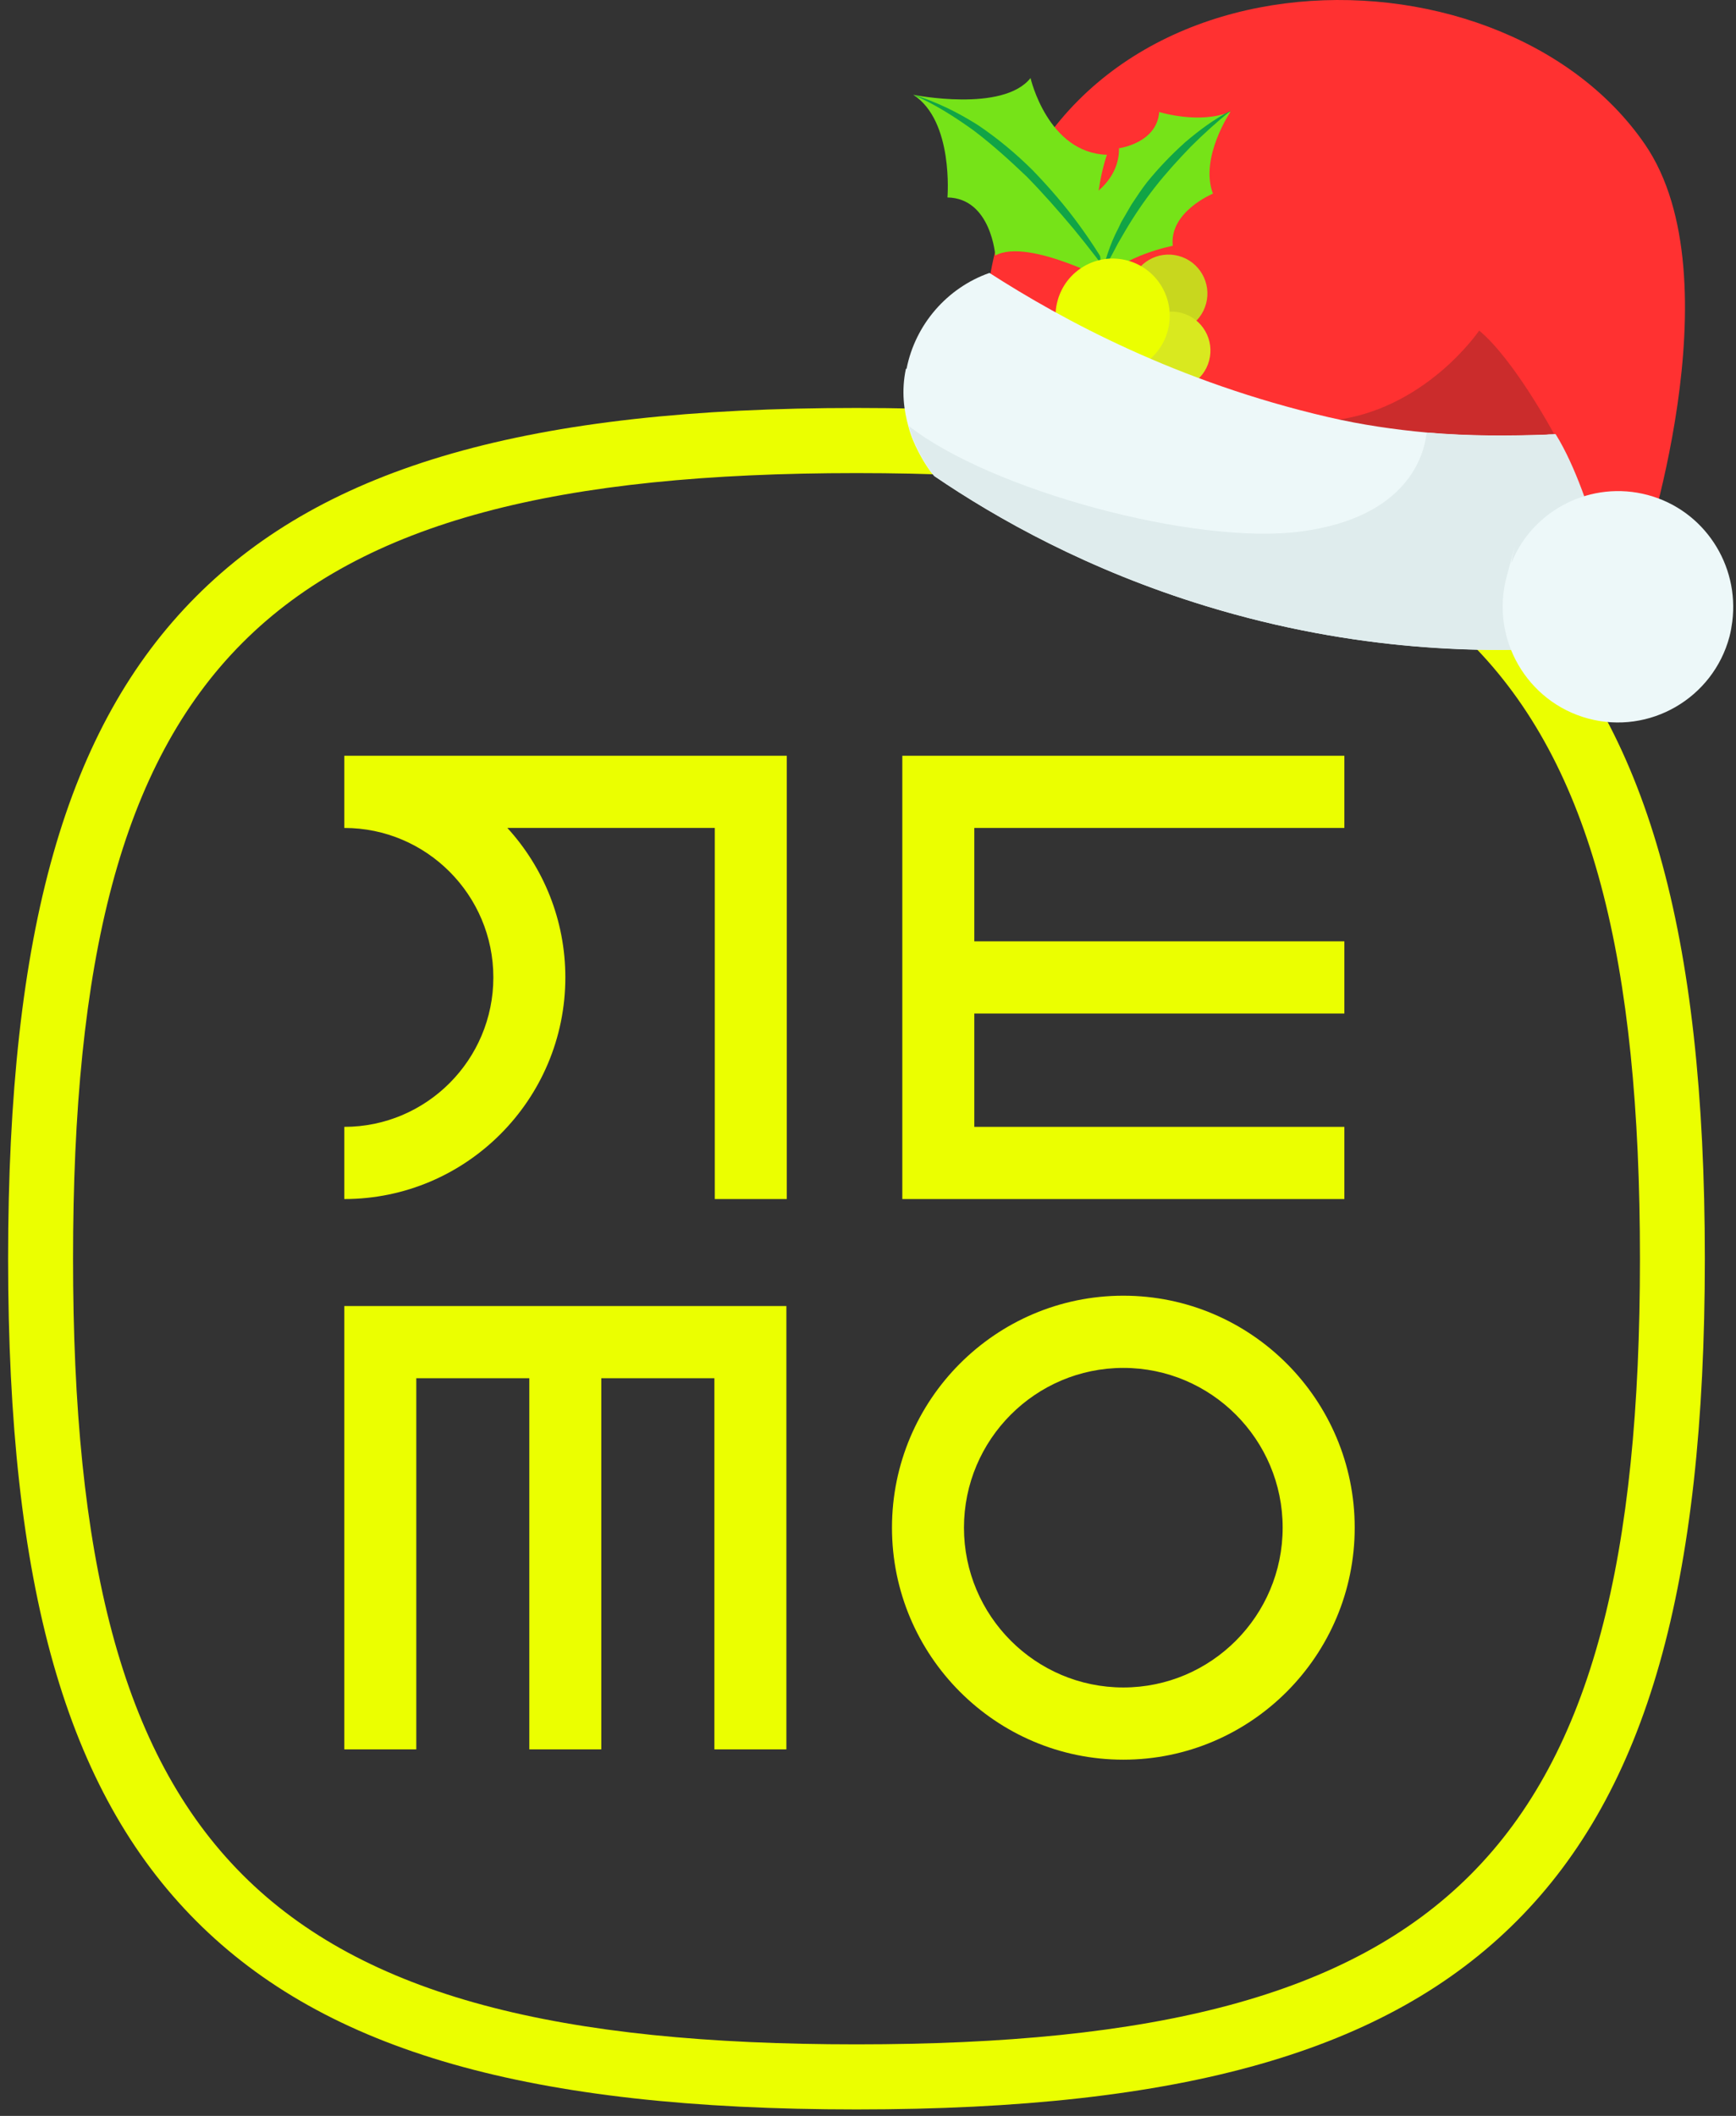 <svg xmlns="http://www.w3.org/2000/svg" width="64" height="78" viewBox="0 0 64 78" fill="none">
<rect x="0" y="0" width="64" height="78" fill="#333333" stroke="none"/>
<g clip-path="url(#clip0_1_7)">
<path d="M31.576 17.44C9.711 17.44 2.693 24.477 2.693 46.401C2.693 68.325 9.711 75.362 31.576 75.362C53.441 75.362 60.459 68.325 60.459 46.401C60.459 24.477 53.441 17.44 31.576 17.44ZM31.576 77.761C19.532 77.761 12.024 75.618 7.23 70.811C2.438 66.006 0.299 58.477 0.299 46.4C0.299 34.322 2.436 26.794 7.23 21.988C12.023 17.183 19.531 15.039 31.576 15.039C43.621 15.039 51.119 17.192 55.922 22.018C60.714 26.834 62.851 34.352 62.851 46.4C62.851 58.447 60.714 66.005 55.92 70.811C51.128 75.617 43.62 77.761 31.574 77.761" fill="#EBFF00"/>
<path d="M49.562 30.521V27.86H33.265V44.201H49.562V41.54H35.919V37.362H49.562V34.701H35.919V30.521H49.562Z" fill="#EBFF00"/>
<path d="M12.693 48.145V64.488H15.347V50.806H19.514V64.488H22.168V50.806H26.337V64.488H28.991V48.145H12.693Z" fill="#EBFF00"/>
<path d="M41.413 50.426C38.174 50.426 35.538 53.067 35.538 56.315C35.538 59.563 38.173 62.206 41.413 62.206C44.654 62.206 47.287 59.563 47.287 56.315C47.287 53.067 44.653 50.426 41.413 50.426ZM41.413 64.868C36.711 64.868 32.884 61.032 32.884 56.315C32.884 51.599 36.71 47.764 41.413 47.764C46.117 47.764 49.943 51.6 49.943 56.315C49.943 61.03 46.117 64.868 41.413 64.868Z" fill="#EBFF00"/>
<path d="M12.75 27.86C12.731 27.86 12.713 27.86 12.693 27.86V30.521C15.723 30.521 18.188 32.992 18.188 36.031C18.188 39.069 15.723 41.54 12.693 41.54V44.201C17.186 44.201 20.842 40.536 20.842 36.031C20.842 33.909 20.032 31.974 18.705 30.521H26.352V44.201H29.006V27.86H12.75Z" fill="#EBFF00"/>
<path d="M60.637 5.312C64.066 10.293 60.472 20.81 60.472 20.81L59.063 20.364C58.625 18.894 58.084 17.217 57.346 16.028C57.346 16.028 57.325 16.023 57.31 15.996C57.289 15.99 57.168 16.025 57.004 16.049C56.54 16.104 55.549 16.198 54.102 16.148C53.834 16.143 53.571 16.117 53.282 16.107C53.061 16.093 52.84 16.079 52.619 16.064C51.589 15.968 50.418 15.811 49.096 15.546C48.519 15.436 47.906 15.294 47.277 15.125C40.909 13.481 36.474 10.24 36.474 10.24L36.513 10.093C38.744 -2.183 55.182 -2.613 60.637 5.312Z" fill="#FF3131"/>
<path d="M42.71 12.208C41.946 12.003 41.492 11.216 41.697 10.45C41.902 9.683 42.687 9.229 43.451 9.434C44.215 9.639 44.669 10.427 44.464 11.193C44.259 11.959 43.474 12.414 42.71 12.208Z" fill="#C8D71E"/>
<path d="M42.822 14.311C42.058 14.105 41.605 13.318 41.809 12.552C42.014 11.786 42.799 11.331 43.563 11.537C44.327 11.742 44.781 12.529 44.576 13.295C44.371 14.061 43.586 14.516 42.822 14.311Z" fill="#D9E91F"/>
<path d="M41.164 10.509C41.164 10.509 37.931 8.739 36.693 9.42C36.693 9.42 36.539 7.307 34.929 7.279C34.929 7.279 35.166 4.46 33.671 3.495C33.671 3.495 36.976 4.158 37.992 2.877C37.992 2.877 38.625 5.637 40.808 5.706C40.808 5.706 39.776 8.559 41.144 10.503L41.164 10.509Z" fill="#76E318"/>
<path d="M41.164 10.509C40.767 9.727 40.29 8.99 39.781 8.29C39.271 7.59 38.688 6.915 38.072 6.277C37.451 5.66 36.771 5.094 36.047 4.607C35.297 4.135 34.504 3.742 33.671 3.495C34.476 3.847 35.205 4.313 35.902 4.815C36.593 5.339 37.226 5.914 37.852 6.511C38.453 7.123 39.021 7.771 39.583 8.44C40.125 9.103 40.661 9.788 41.164 10.509Z" fill="#11A446"/>
<path d="M40.557 10.346C40.557 10.346 40.793 8.202 39.688 7.545C39.688 7.545 41.272 6.912 41.254 5.465C41.254 5.465 42.652 5.278 42.735 4.128C42.735 4.128 44.227 4.597 45.367 4.115C45.367 4.115 44.217 5.811 44.716 7.138C44.716 7.138 43.099 7.808 43.236 9.061C43.236 9.061 41.415 9.405 40.593 10.378L40.557 10.346Z" fill="#76E318"/>
<path d="M45.351 4.088C44.751 4.4 44.218 4.797 43.695 5.242C43.193 5.693 42.727 6.176 42.291 6.712C42.087 6.973 41.898 7.26 41.709 7.547C41.628 7.683 41.541 7.84 41.46 7.976L41.335 8.19L41.231 8.41C40.916 9.001 40.715 9.668 40.568 10.304C40.715 10.005 40.826 9.675 40.988 9.403L41.217 8.969L41.466 8.54C41.797 7.976 42.169 7.423 42.578 6.902C42.986 6.381 43.432 5.892 43.898 5.409C44.358 4.948 44.86 4.497 45.378 4.073L45.351 4.088Z" fill="#11A446"/>
<path d="M40.475 13.68C39.352 13.378 38.685 12.221 38.986 11.095C39.287 9.969 40.441 9.301 41.564 9.603C42.687 9.904 43.353 11.062 43.052 12.188C42.752 13.313 41.597 13.982 40.475 13.68Z" fill="#EBFF00"/>
<path d="M49.06 15.514C50.681 15.836 52.073 16.008 53.24 16.096C53.529 16.106 53.792 16.132 54.06 16.136C56.044 16.196 57.173 16.004 57.289 15.99C57.289 15.99 55.819 13.253 54.532 12.186C54.532 12.186 52.524 15.16 49.039 15.508L49.06 15.514Z" fill="#CB2C2C"/>
<path d="M33.396 13.603C33.225 14.413 33.323 15.137 33.497 15.747C33.586 16.087 33.713 16.368 33.846 16.629C34.111 17.151 34.379 17.493 34.451 17.558C36.751 19.122 40.109 21.015 44.471 22.345C49.996 24.032 54.811 24.087 57.905 23.859C58.245 23.68 59.812 22.772 60.456 20.783L59.048 20.337C58.609 18.868 58.069 17.191 57.331 16.002C57.215 16.015 57.105 16.008 56.989 16.022C55.651 16.068 54.188 16.08 52.584 15.943C51.444 15.839 50.21 15.665 48.962 15.375C43.4 14.083 39.18 11.8 36.477 10.061C34.915 10.61 33.745 11.962 33.423 13.587L33.396 13.603Z" fill="#EDF8F9"/>
<path d="M33.518 15.753C33.607 16.092 33.734 16.374 33.867 16.635C34.132 17.157 34.4 17.499 34.472 17.563C36.772 19.128 40.13 21.021 44.492 22.35C50.017 24.038 54.832 24.092 57.926 23.865C58.266 23.686 59.834 22.778 60.477 20.789L59.069 20.343C58.63 18.873 58.09 17.197 57.352 16.007C57.236 16.021 57.126 16.014 57.01 16.028C55.672 16.074 54.209 16.086 52.606 15.948C52.6 15.969 52.589 16.011 52.583 16.032C52.493 16.706 51.953 19.062 47.971 19.591C44.056 20.116 36.516 18.068 33.508 15.705L33.518 15.753Z" fill="#DFECED"/>
<path d="M55.731 20.73C56.521 18.78 58.676 17.692 60.752 18.249C62.827 18.807 64.13 20.824 63.863 22.915C63.839 23.088 63.809 23.283 63.759 23.472C63.152 25.742 60.814 27.096 58.55 26.488C56.286 25.88 54.936 23.535 55.543 21.265C56.149 18.995 55.638 20.908 55.731 20.73Z" fill="#EDF8F9"/>
</g>
<defs>
<clipPath id="clip0_1_7">
<rect width="64" height="78" fill="white"/>
</clipPath>
</defs>
</svg>
